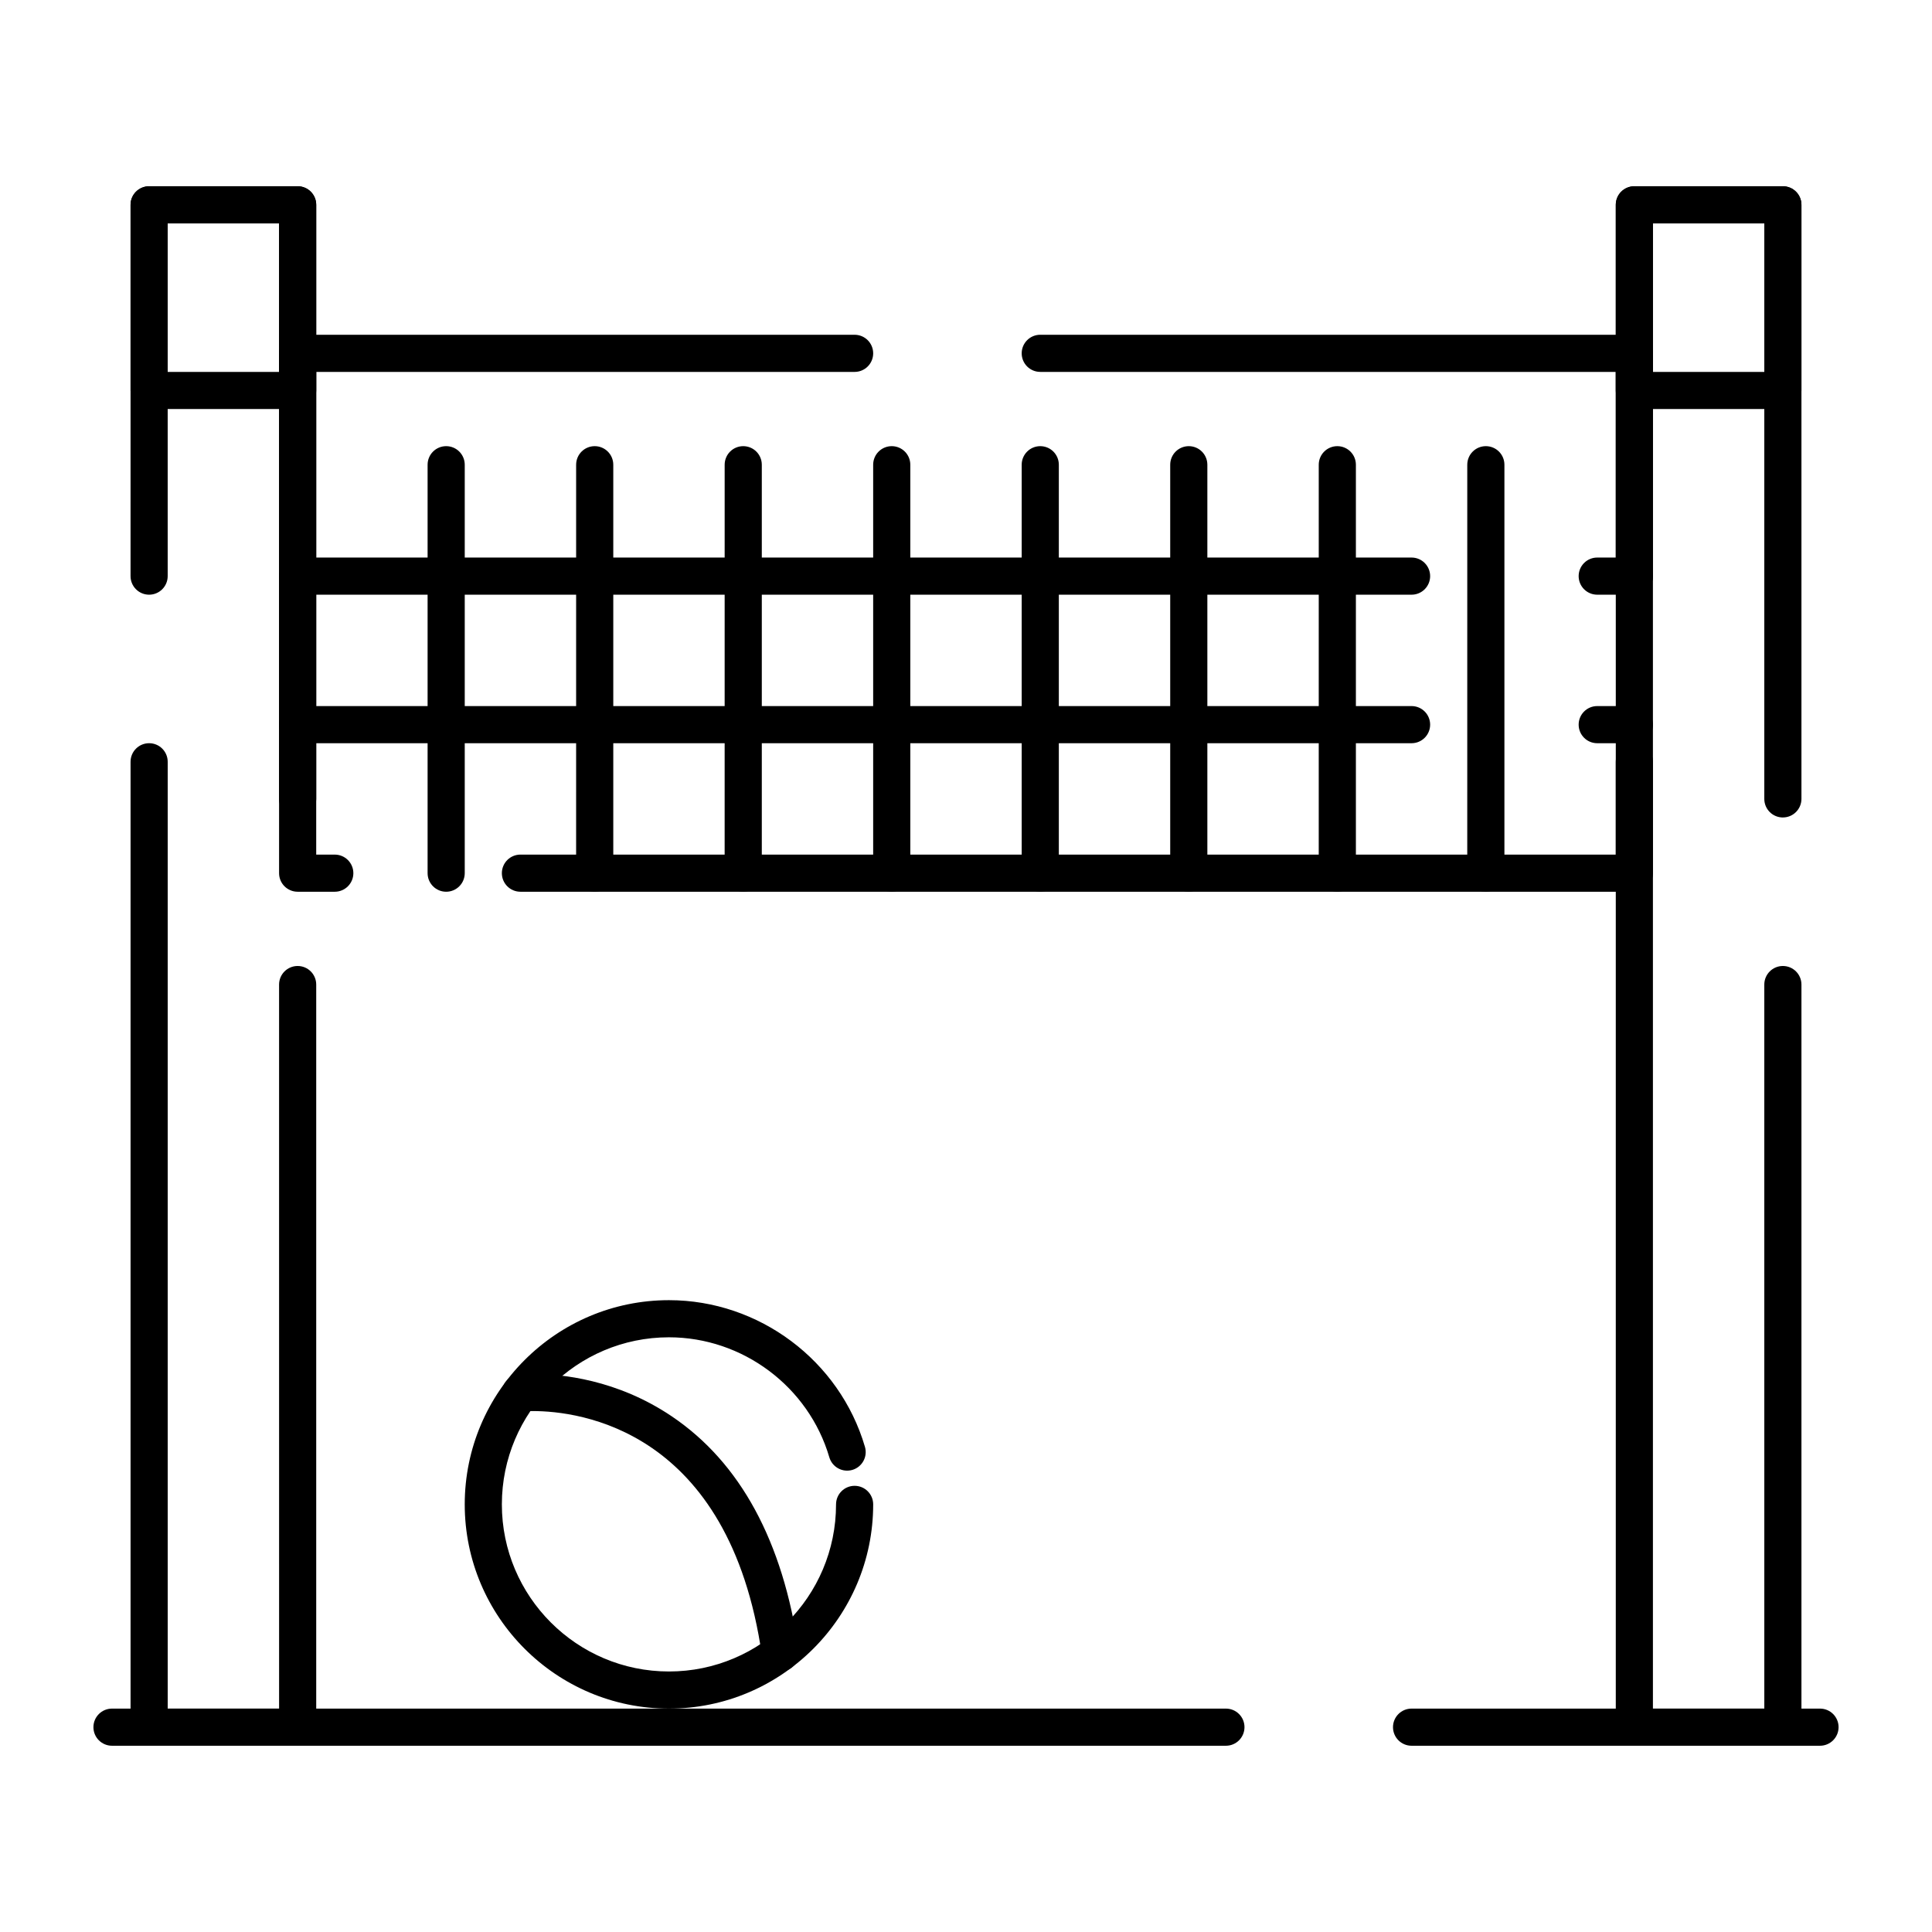 <?xml version="1.0" encoding="UTF-8"?>
<!-- Uploaded to: SVG Repo, www.svgrepo.com, Generator: SVG Repo Mixer Tools -->
<svg fill="#000000" width="800px" height="800px" version="1.1" viewBox="144 144 512 512" xmlns="http://www.w3.org/2000/svg">
 <g>
  <path d="m616.48 606.64h-39.359c-2.719 0-4.922-2.203-4.922-4.922v-255.84c0-2.719 2.203-4.922 4.922-4.922s4.922 2.203 4.922 4.922v250.92h29.52l-0.004-191.88c0-2.719 2.203-4.922 4.922-4.922s4.922 2.203 4.922 4.922v196.8c-0.004 2.719-2.207 4.922-4.922 4.922zm0-246c-2.719 0-4.922-2.203-4.922-4.922v-152.52h-29.52v93.48c0 2.719-2.203 4.922-4.922 4.922s-4.922-2.203-4.922-4.922l0.004-98.402c0-2.719 2.203-4.922 4.922-4.922h39.359c2.719 0 4.922 2.203 4.922 4.922v157.44c-0.004 2.715-2.207 4.918-4.922 4.918z"/>
  <path d="m222.88 606.64h-39.359c-2.719 0-4.922-2.203-4.922-4.922v-255.84c0-2.719 2.203-4.922 4.922-4.922s4.922 2.203 4.922 4.922v250.92h29.52l-0.004-191.88c0-2.719 2.203-4.922 4.922-4.922s4.922 2.203 4.922 4.922v196.8c-0.004 2.719-2.207 4.922-4.922 4.922zm0-246c-2.719 0-4.922-2.203-4.922-4.922v-152.52h-29.52v93.48c0 2.719-2.203 4.922-4.922 4.922s-4.922-2.203-4.922-4.922l0.004-98.402c0-2.719 2.203-4.922 4.922-4.922h39.359c2.719 0 4.922 2.203 4.922 4.922v157.44c-0.004 2.715-2.207 4.918-4.922 4.918z"/>
  <path d="m616.48 252.4h-39.359c-2.719 0-4.922-2.203-4.922-4.922v-49.199c0-2.719 2.203-4.922 4.922-4.922h39.359c2.719 0 4.922 2.203 4.922 4.922v49.199c-0.004 2.719-2.207 4.922-4.922 4.922zm-34.441-9.84h29.52v-39.359h-29.52z"/>
  <path d="m222.88 252.4h-39.359c-2.719 0-4.922-2.203-4.922-4.922v-49.199c0-2.719 2.203-4.922 4.922-4.922h39.359c2.719 0 4.922 2.203 4.922 4.922v49.199c-0.004 2.719-2.207 4.922-4.922 4.922zm-34.441-9.84h29.52v-39.359h-29.52z"/>
  <path d="m577.12 380.32h-295.2c-2.719 0-4.922-2.203-4.922-4.922s2.203-4.922 4.922-4.922h290.28v-127.92h-152.52c-2.719 0-4.922-2.203-4.922-4.922s2.203-4.922 4.922-4.922h157.44c2.719 0 4.922 2.203 4.922 4.922v137.76c-0.004 2.719-2.207 4.922-4.926 4.922zm-344.4 0h-9.84c-2.719 0-4.922-2.203-4.922-4.922v-137.76c0-2.719 2.203-4.922 4.922-4.922h147.6c2.719 0 4.922 2.203 4.922 4.922s-2.203 4.922-4.922 4.922h-142.68v127.92h4.922c2.719 0 4.922 2.203 4.922 4.922-0.004 2.715-2.207 4.918-4.922 4.918z"/>
  <path d="m537.76 380.32c-2.719 0-4.922-2.203-4.922-4.922l0.004-108.24c0-2.719 2.203-4.922 4.922-4.922s4.922 2.203 4.922 4.922v108.24c-0.004 2.719-2.207 4.922-4.926 4.922z"/>
  <path d="m498.4 380.32c-2.719 0-4.922-2.203-4.922-4.922l0.004-108.24c0-2.719 2.203-4.922 4.922-4.922s4.922 2.203 4.922 4.922v108.24c-0.004 2.719-2.207 4.922-4.926 4.922z"/>
  <path d="m459.04 380.32c-2.719 0-4.922-2.203-4.922-4.922v-108.24c0-2.719 2.203-4.922 4.922-4.922s4.922 2.203 4.922 4.922v108.24c-0.004 2.719-2.203 4.922-4.922 4.922z"/>
  <path d="m419.68 380.32c-2.719 0-4.922-2.203-4.922-4.922v-108.24c0-2.719 2.203-4.922 4.922-4.922s4.922 2.203 4.922 4.922v108.24c-0.004 2.719-2.207 4.922-4.922 4.922z"/>
  <path d="m380.32 380.32c-2.719 0-4.922-2.203-4.922-4.922v-108.24c0-2.719 2.203-4.922 4.922-4.922s4.922 2.203 4.922 4.922v108.24c-0.004 2.719-2.207 4.922-4.922 4.922z"/>
  <path d="m340.96 380.32c-2.719 0-4.922-2.203-4.922-4.922l0.004-108.24c0-2.719 2.203-4.922 4.922-4.922s4.922 2.203 4.922 4.922v108.24c-0.004 2.719-2.207 4.922-4.926 4.922z"/>
  <path d="m301.6 380.32c-2.719 0-4.922-2.203-4.922-4.922l0.004-108.24c0-2.719 2.203-4.922 4.922-4.922s4.922 2.203 4.922 4.922v108.24c-0.004 2.719-2.207 4.922-4.926 4.922z"/>
  <path d="m262.24 380.32c-2.719 0-4.922-2.203-4.922-4.922v-108.24c0-2.719 2.203-4.922 4.922-4.922s4.922 2.203 4.922 4.922v108.24c-0.004 2.719-2.207 4.922-4.922 4.922z"/>
  <path d="m577.12 340.96h-9.84c-2.719 0-4.922-2.203-4.922-4.922s2.203-4.922 4.922-4.922h9.84c2.719 0 4.922 2.203 4.922 4.922s-2.203 4.922-4.922 4.922zm-59.039 0h-295.2c-2.719 0-4.922-2.203-4.922-4.922s2.203-4.922 4.922-4.922h295.2c2.719 0 4.922 2.203 4.922 4.922s-2.203 4.922-4.922 4.922z"/>
  <path d="m577.12 301.6h-9.84c-2.719 0-4.922-2.203-4.922-4.922s2.203-4.922 4.922-4.922h9.84c2.719 0 4.922 2.203 4.922 4.922s-2.203 4.922-4.922 4.922zm-59.039 0h-295.2c-2.719 0-4.922-2.203-4.922-4.922s2.203-4.922 4.922-4.922h295.2c2.719 0 4.922 2.203 4.922 4.922s-2.203 4.922-4.922 4.922z"/>
  <path d="m626.32 606.64h-108.24c-2.719 0-4.922-2.203-4.922-4.922s2.203-4.922 4.922-4.922h108.24c2.719 0 4.922 2.203 4.922 4.922-0.004 2.719-2.207 4.922-4.922 4.922zm-157.44 0h-295.2c-2.719 0-4.922-2.203-4.922-4.922s2.203-4.922 4.922-4.922h295.2c2.719 0 4.922 2.203 4.922 4.922-0.004 2.719-2.203 4.922-4.922 4.922z"/>
  <path d="m321.28 596.8c-29.844 0-54.121-24.277-54.121-54.121s24.277-54.121 54.121-54.121c23.875 0 45.234 15.984 51.941 38.875 0.762 2.609-0.73 5.34-3.336 6.106-2.606 0.762-5.34-0.73-6.106-3.34-5.488-18.723-22.965-31.801-42.5-31.801-24.418 0-44.281 19.863-44.281 44.281 0 24.414 19.863 44.281 44.281 44.281 24.418 0 44.281-19.863 44.281-44.281 0-2.719 2.203-4.922 4.922-4.922s4.922 2.203 4.922 4.922c-0.004 29.84-24.281 54.121-54.125 54.121z"/>
  <path d="m350.79 586.96c-2.406 0-4.512-1.77-4.863-4.219-8.645-60.121-48.613-64.793-60.66-64.793-1.777 0-2.816 0.105-2.828 0.105-2.703 0.273-5.121-1.672-5.41-4.367s1.648-5.117 4.344-5.414c0.152-0.016 1.562-0.164 3.891-0.164 7.508 0 22.262 1.457 36.738 11.219 18.18 12.258 29.504 33.121 33.66 62.016 0.387 2.688-1.48 5.184-4.172 5.57-0.23 0.027-0.469 0.047-0.699 0.047z"/>
 </g>
</svg>